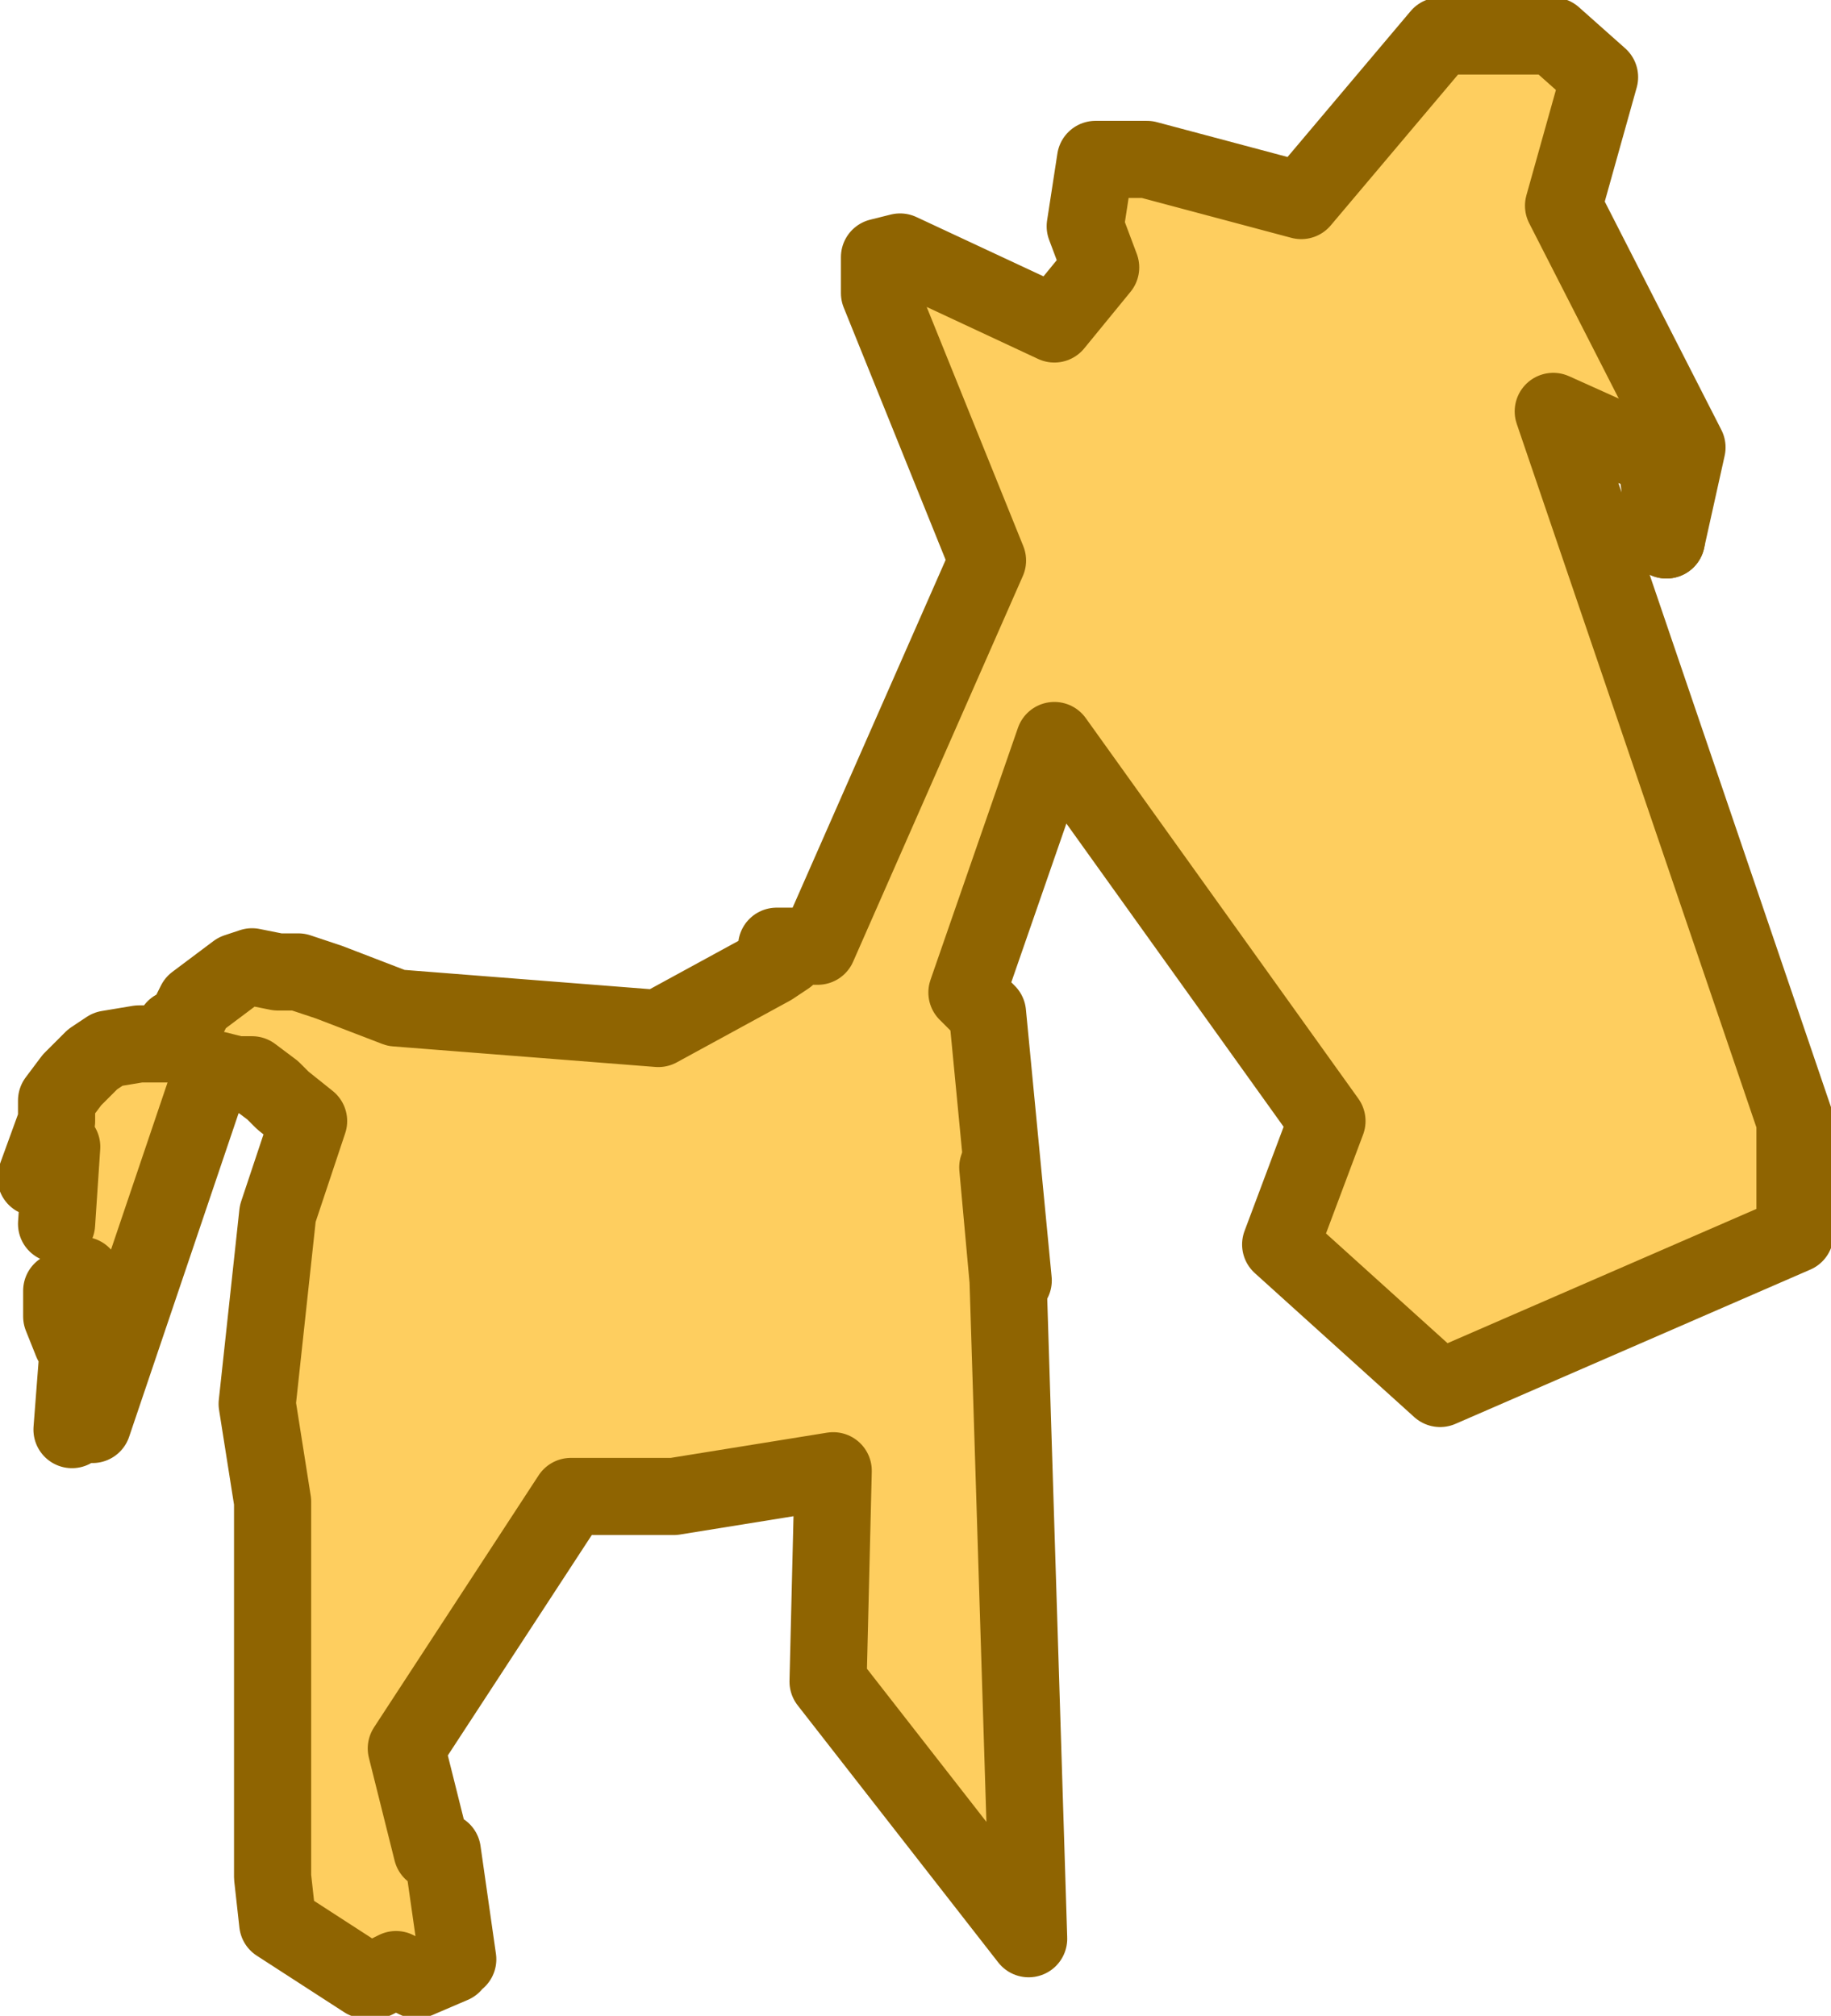 <?xml version="1.0" encoding="UTF-8" standalone="no"?>
<svg xmlns:xlink="http://www.w3.org/1999/xlink" height="19.6px" width="17.8px" xmlns="http://www.w3.org/2000/svg">
  <g transform="matrix(1.0, 0.0, 0.0, 1.0, 0.35, -0.75)">
    <path d="M15.85 5.95 L15.65 5.2 14.7 4.75 17.1 11.65 17.1 12.7 13.6 14.2 12.1 12.8 12.55 11.65 9.9 7.95 9.05 10.35 9.25 10.55 9.5 13.15 9.3 12.05 9.55 19.6 7.65 17.1 7.75 14.95 6.2 15.3 5.2 15.3 3.6 17.7 3.85 18.65 3.95 18.65 4.1 19.7 4.05 19.8 4.05 19.85 3.7 19.9 3.5 19.85 3.3 19.9 3.2 19.95 2.35 19.4 2.2 18.95 2.3 18.85 2.2 15.95 2.3 15.35 2.15 14.3 2.15 13.4 2.35 12.5 2.65 11.65 2.4 11.4 2.2 11.25 1.95 11.15 1.75 11.05 1.7 11.15 1.0 12.75 0.5 14.5 0.5 13.75 0.35 14.6 0.45 13.35 0.35 13.75 0.4 13.15 0.25 13.45 0.25 13.2 0.15 13.65 0.2 13.35 0.15 13.35 0.25 12.95 0.25 12.8 0.2 12.75 0.2 12.7 0.15 12.75 0.2 12.65 0.25 11.85 0.0 12.1 0.2 11.4 0.35 11.25 0.45 11.0 0.7 10.85 1.0 10.8 1.3 10.8 1.3 10.75 1.45 10.6 1.5 10.5 1.7 10.3 2.1 10.1 2.35 10.15 2.55 10.15 2.85 10.3 3.5 10.5 6.0 10.65 7.15 10.1 7.3 9.95 7.2 9.95 7.2 9.9 7.6 9.9 9.25 6.1 8.2 3.5 8.2 3.2 8.4 3.2 9.8 3.9 10.3 3.35 10.2 2.95 10.2 2.2 10.75 2.2 12.3 2.6 13.6 1.05 14.7 1.05 15.15 1.45 14.75 2.75 16.05 5.0 15.85 5.95" fill="#fece5f" fill-rule="evenodd" stroke="none"/>
    <path d="M15.85 6.0 L16.05 5.1 14.85 2.75 15.2 1.5 14.75 1.1 13.65 1.1 12.3 2.7 10.8 2.3 10.3 2.3 10.2 2.95 10.35 3.35 9.9 3.9 8.4 3.2 8.2 3.25 8.2 3.6 9.25 6.2 7.6 9.95 7.2 9.95 7.3 10.05 7.15 10.15 6.05 10.75 3.5 10.55 2.85 10.3 2.55 10.2 2.35 10.2 2.1 10.15 1.95 10.2 1.55 10.5 1.45 10.7 1.35 10.75 1.35 10.9 1.0 10.9 0.7 10.95 0.55 11.05 0.35 11.25 0.2 11.45 0.2 11.65 0.0 12.2 0.25 11.9 0.2 12.65" fill="none" stroke="#8f6401" stroke-linecap="round" stroke-linejoin="round" stroke-width="0.75"/>
    <path d="M0.25 13.3 L0.25 13.4 0.25 13.55 0.45 13.15 0.35 13.8 0.45 13.35 0.35 14.65 0.6 13.8 0.55 14.6 1.7 11.2 1.75 11.15 1.95 11.2 2.1 11.2 2.3 11.35 2.4 11.45 2.65 11.65 2.35 12.55 2.15 14.4 2.3 15.35 2.3 19.0 2.35 19.45 3.2 20.0 3.3 20.0 3.5 19.9 3.7 20.0 4.05 19.85 4.05 19.8 4.1 19.8 3.95 18.75 3.85 18.75 3.6 17.75 5.2 15.3 6.2 15.3 7.75 15.05 7.7 17.1 9.65 19.6 9.45 13.2 9.35 12.1 M0.35 13.8 L0.25 13.55" fill="none" stroke="#8f6401" stroke-linecap="round" stroke-linejoin="round" stroke-width="0.75"/>
    <path d="M9.5 13.2 L9.25 10.6 9.05 10.4 9.9 7.95 12.55 11.65 12.1 12.85 13.65 14.25 17.1 12.75 17.1 11.65 14.75 4.75 15.75 5.2 15.85 6.0" fill="none" stroke="#8f6401" stroke-linecap="round" stroke-linejoin="round" stroke-width="0.75"/>
  </g>
</svg>
